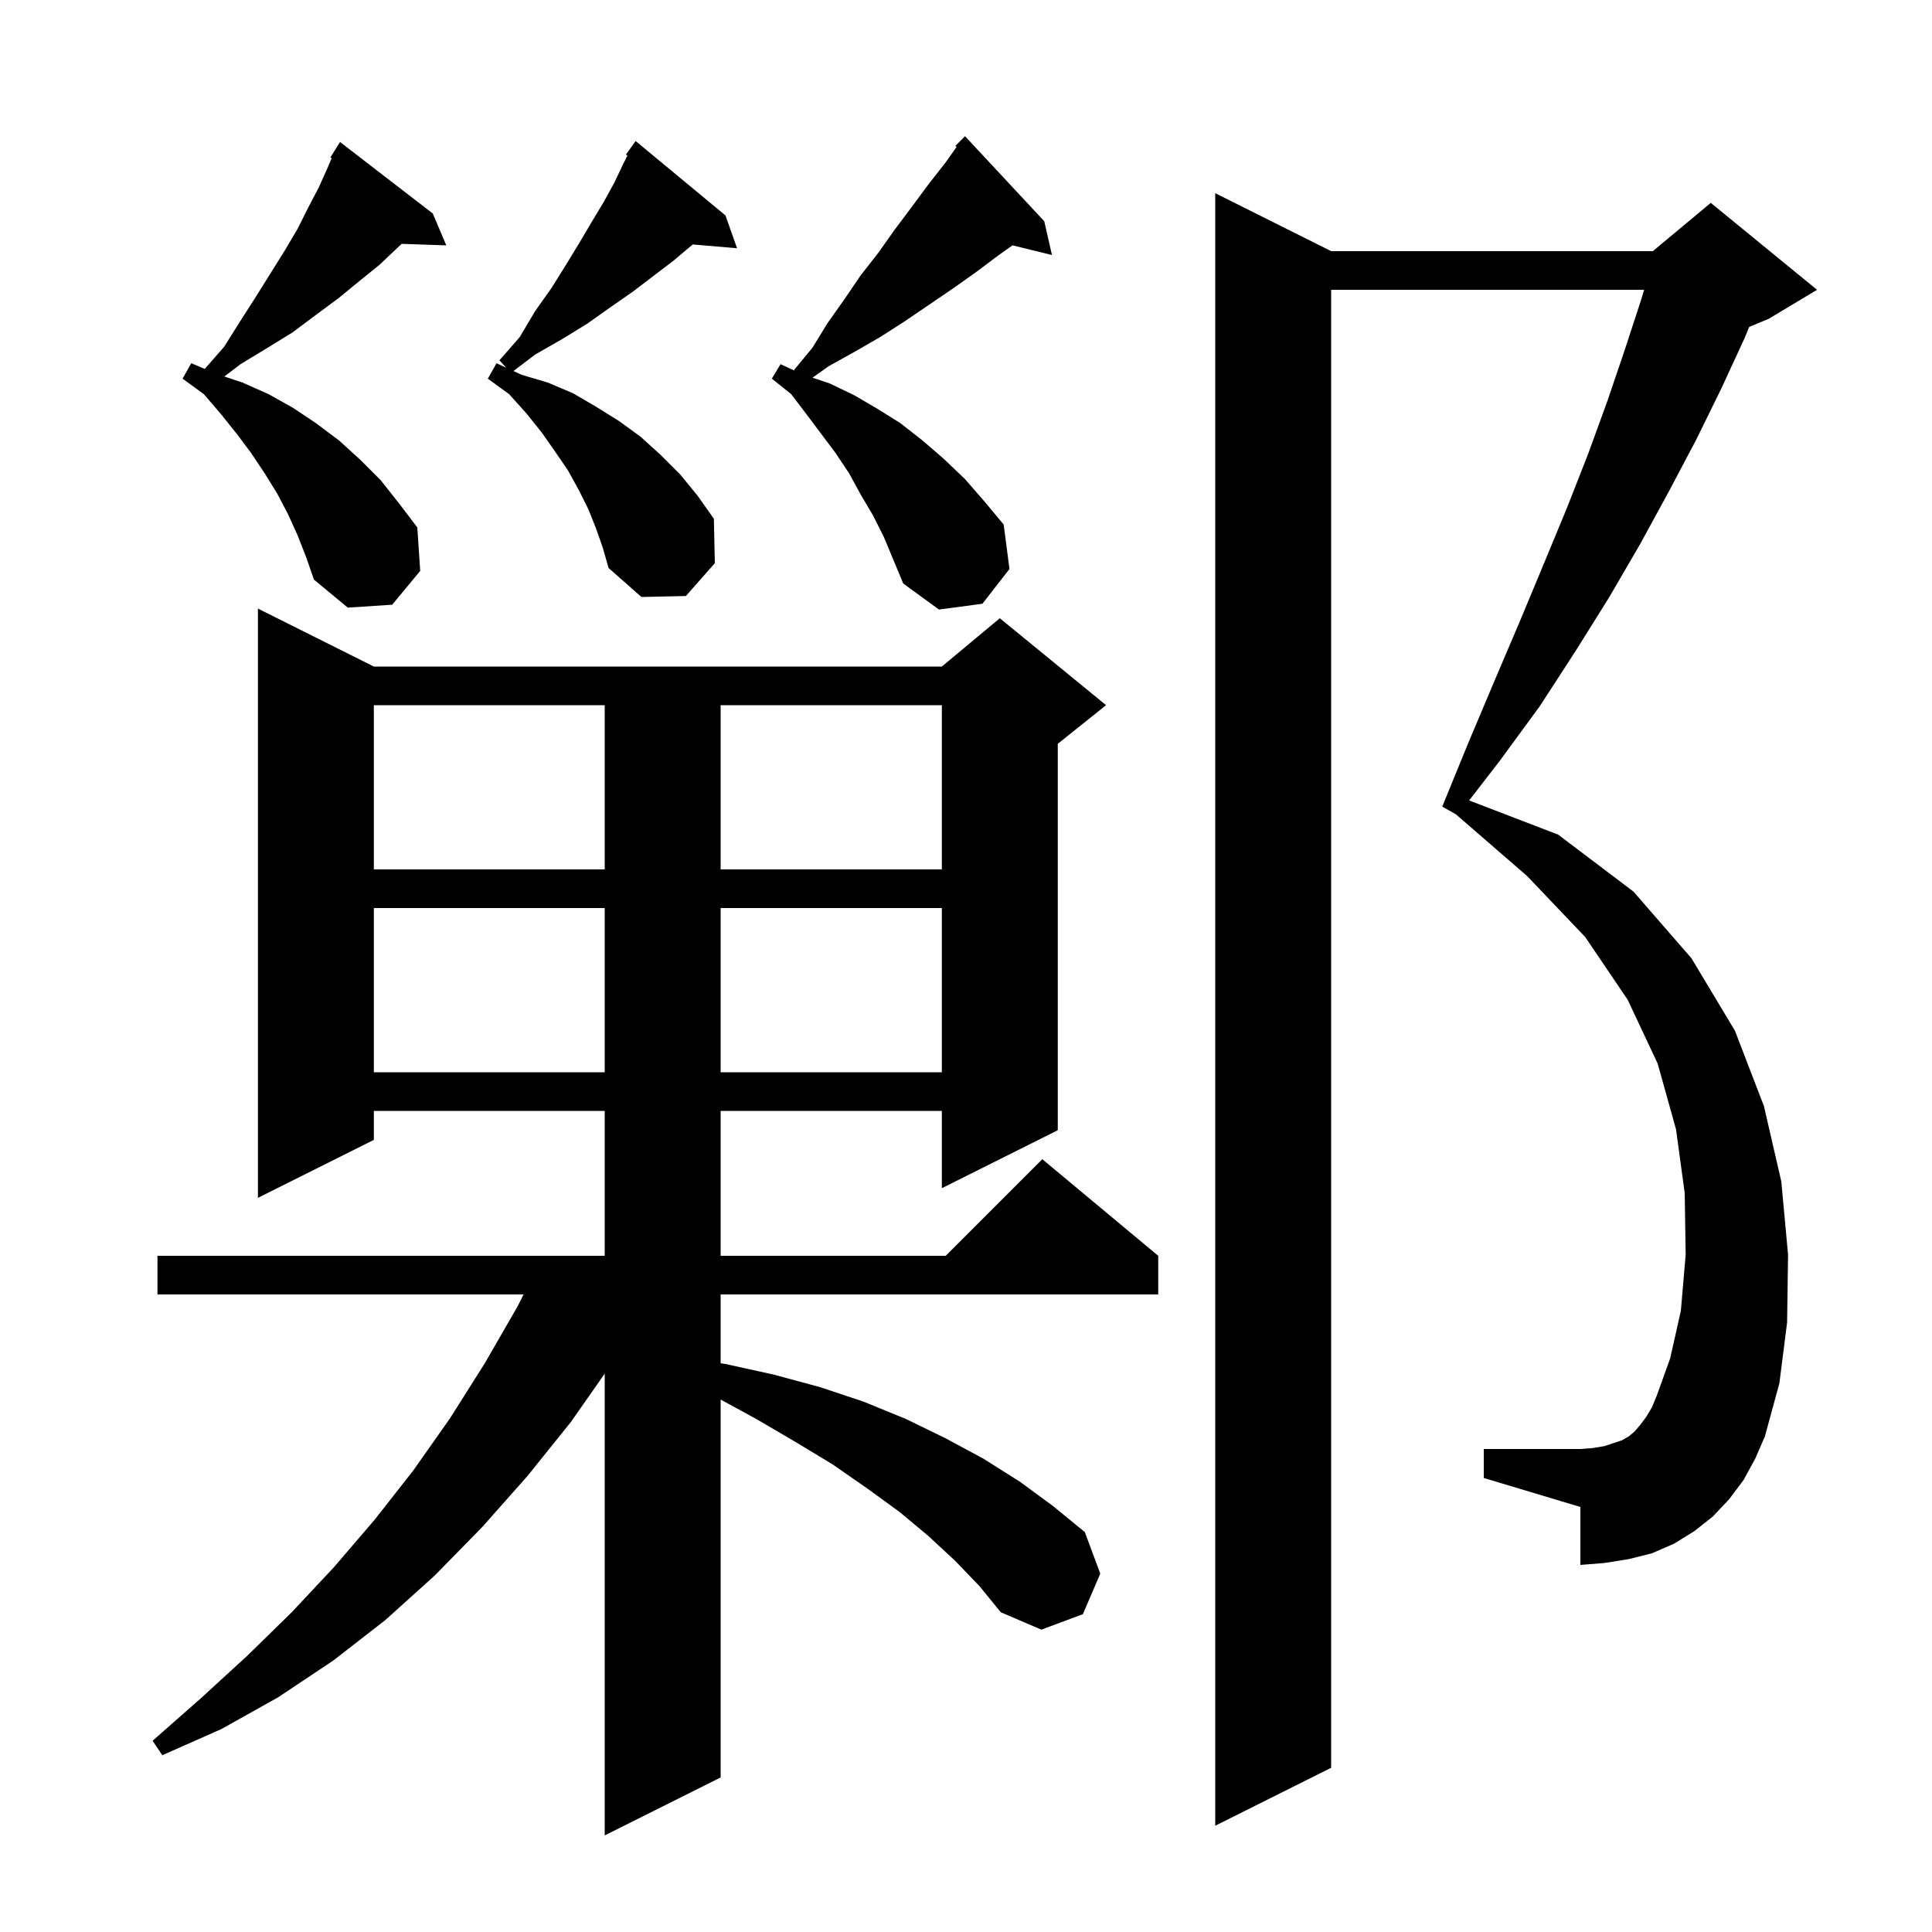 <svg xmlns="http://www.w3.org/2000/svg" xmlns:xlink="http://www.w3.org/1999/xlink" version="1.1" baseProfile="full" viewBox="0 0 200 200" width="200" height="200">
<g fill="black">
<path d="M 98.9 161.6 L 96.1 159.0 L 93.1 156.5 L 89.8 154.1 L 86.2 151.6 L 82.4 149.3 L 78.3 146.9 L 74.6 144.882 L 74.6 184.0 L 62.6 190.0 L 62.6 142.2 L 59.1 147.2 L 54.6 152.8 L 49.9 158.1 L 45.0 163.1 L 39.9 167.7 L 34.5 171.9 L 28.8 175.7 L 22.9 179.0 L 16.8 181.7 L 15.8 180.2 L 20.8 175.8 L 25.6 171.4 L 30.2 166.9 L 34.6 162.2 L 38.8 157.3 L 42.8 152.2 L 46.6 146.8 L 50.2 141.1 L 53.6 135.2 L 54.2 134.0 L 16.3 134.0 L 16.3 130.0 L 62.6 130.0 L 62.6 115.0 L 38.7 115.0 L 38.7 118.0 L 26.7 124.0 L 26.7 63.0 L 38.7 69.0 L 97.5 69.0 L 103.5 64.0 L 114.5 73.0 L 109.5 77.0 L 109.5 117.0 L 97.5 123.0 L 97.5 115.0 L 74.6 115.0 L 74.6 130.0 L 97.9 130.0 L 107.9 120.0 L 119.9 130.0 L 119.9 134.0 L 74.6 134.0 L 74.6 141.125 L 75.1 141.2 L 80.1 142.3 L 84.9 143.6 L 89.4 145.1 L 93.8 146.9 L 97.9 148.9 L 101.8 151.0 L 105.6 153.4 L 109.0 155.9 L 112.3 158.6 L 113.9 162.9 L 112.1 167.1 L 107.8 168.7 L 103.6 166.9 L 101.4 164.2 Z M 180.5 153.2 L 179.0 155.2 L 177.3 157.0 L 175.4 158.5 L 173.3 159.8 L 171.0 160.8 L 168.6 161.4 L 166.1 161.8 L 163.6 162.0 L 163.6 156.0 L 153.6 153.0 L 153.6 150.0 L 163.6 150.0 L 164.9 149.9 L 166.1 149.7 L 167.9 149.1 L 168.6 148.7 L 169.2 148.2 L 169.8 147.5 L 170.4 146.7 L 171.0 145.7 L 171.5 144.5 L 172.9 140.6 L 174.0 135.7 L 174.5 129.9 L 174.4 123.5 L 173.5 116.9 L 171.6 110.1 L 168.5 103.5 L 164.1 97.0 L 158.1 90.7 L 150.703 84.289 L 149.3 83.5 L 152.0 76.9 L 154.7 70.5 L 157.3 64.4 L 159.8 58.4 L 162.2 52.6 L 164.4 47.0 L 166.4 41.5 L 168.2 36.2 L 169.9 31.0 L 170.2 30.0 L 137.8 30.0 L 137.8 183.0 L 125.8 189.0 L 125.8 20.0 L 137.8 26.0 L 171.1 26.0 L 177.1 21.0 L 188.1 30.0 L 183.1 33.0 L 181.076 33.843 L 180.6 35.0 L 178.2 40.2 L 175.6 45.5 L 172.8 50.8 L 169.8 56.3 L 166.6 61.8 L 163.1 67.4 L 159.4 73.1 L 155.3 78.7 L 152.086 82.863 L 161.3 86.4 L 169.1 92.3 L 175.1 99.2 L 179.6 106.7 L 182.6 114.5 L 184.4 122.3 L 185.1 129.9 L 185.0 136.9 L 184.2 143.2 L 182.7 148.7 L 181.7 151.0 Z M 38.7 94.0 L 38.7 111.0 L 62.6 111.0 L 62.6 94.0 Z M 74.6 94.0 L 74.6 111.0 L 97.5 111.0 L 97.5 94.0 Z M 38.7 73.0 L 38.7 90.0 L 62.6 90.0 L 62.6 73.0 Z M 74.6 73.0 L 74.6 90.0 L 97.5 90.0 L 97.5 73.0 Z M 90.4 53.4 L 89.1 51.2 L 87.9 49.0 L 86.5 46.9 L 83.5 42.9 L 81.9 40.8 L 79.9 39.2 L 80.8 37.7 L 82.267 38.372 L 82.2 38.3 L 84.1 36.0 L 85.7 33.4 L 87.4 31.0 L 89.1 28.5 L 90.9 26.2 L 92.6 23.8 L 94.4 21.4 L 96.1 19.1 L 97.9 16.8 L 99.028 15.208 L 98.9 15.1 L 99.9 14.1 L 108.1 22.9 L 108.9 26.4 L 104.816 25.397 L 103.4 26.4 L 101.0 28.2 L 98.6 29.9 L 93.6 33.3 L 91.1 34.9 L 88.5 36.4 L 85.8 37.9 L 84.104 39.101 L 85.9 39.7 L 88.4 40.9 L 90.8 42.3 L 93.2 43.8 L 95.5 45.6 L 97.7 47.5 L 99.9 49.6 L 101.9 51.9 L 103.9 54.3 L 104.5 58.9 L 101.7 62.5 L 97.2 63.1 L 93.5 60.4 L 91.5 55.6 Z M 30.8 55.4 L 29.8 53.2 L 28.7 51.1 L 27.4 49.0 L 26.0 46.9 L 24.5 44.9 L 22.9 42.9 L 21.1 40.8 L 18.9 39.2 L 19.8 37.6 L 21.196 38.191 L 23.2 35.9 L 24.9 33.2 L 26.5 30.7 L 29.5 25.9 L 30.8 23.7 L 31.9 21.5 L 33.0 19.4 L 33.9 17.4 L 34.333 16.373 L 34.2 16.3 L 35.2 14.7 L 44.8 22.1 L 46.2 25.4 L 41.578 25.243 L 41.2 25.6 L 39.3 27.4 L 37.2 29.1 L 35.0 30.9 L 32.7 32.6 L 30.3 34.4 L 27.7 36.0 L 24.9 37.7 L 23.223 38.974 L 25.1 39.6 L 27.8 40.8 L 30.3 42.2 L 32.7 43.8 L 35.1 45.6 L 37.3 47.6 L 39.4 49.7 L 41.3 52.1 L 43.2 54.6 L 43.5 59.1 L 40.6 62.6 L 36.0 62.9 L 32.5 60.0 L 31.7 57.7 Z M 61.7 54.7 L 60.9 52.7 L 59.9 50.7 L 58.8 48.7 L 57.5 46.8 L 56.1 44.8 L 54.5 42.8 L 52.7 40.8 L 50.5 39.2 L 51.4 37.6 L 52.405 38.064 L 51.7 37.3 L 53.8 34.9 L 55.4 32.2 L 57.1 29.8 L 58.6 27.4 L 60.0 25.1 L 61.3 22.9 L 62.5 20.9 L 63.6 18.9 L 64.5 17.0 L 64.953 16.094 L 64.8 16.0 L 65.8 14.6 L 75.1 22.3 L 76.3 25.7 L 71.708 25.304 L 71.6 25.4 L 69.7 27.0 L 65.5 30.2 L 63.2 31.8 L 60.8 33.5 L 58.2 35.1 L 55.4 36.7 L 53.152 38.409 L 54.0 38.8 L 56.7 39.6 L 59.3 40.7 L 61.7 42.1 L 64.1 43.6 L 66.3 45.2 L 68.4 47.1 L 70.4 49.1 L 72.2 51.3 L 73.9 53.7 L 74.0 58.3 L 71.0 61.7 L 66.4 61.8 L 63.0 58.8 L 62.4 56.7 Z " />
</g>
</svg>
